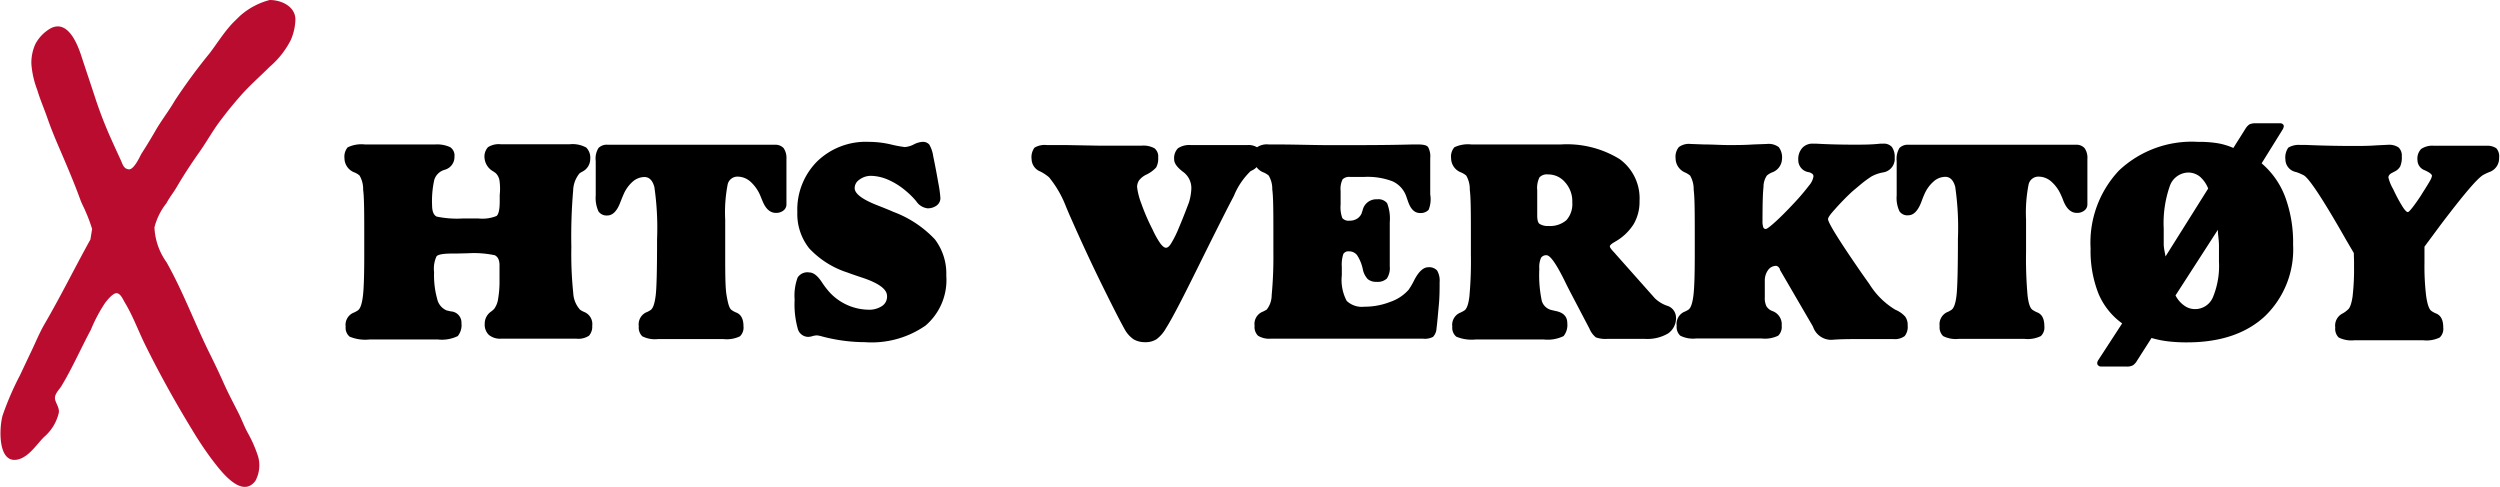 <svg xmlns="http://www.w3.org/2000/svg" viewBox="0 0 250.24 48.75"><defs><style>.cls-1{fill:#ba0c2f;}</style></defs><g id="Layer_2" data-name="Layer 2"><g id="Layer_1-2" data-name="Layer 1"><path class="cls-1" d="M27,0c1.14,0,2.59.63,2.57,2a5.6,5.6,0,0,1-.46,2A8.71,8.71,0,0,1,27,6.68c-1,1-2.06,1.91-3,3-.65.74-1.28,1.51-1.87,2.3-.78,1-1.42,2.18-2.17,3.24s-1.59,2.33-2.3,3.55c-.32.54-.7,1-1,1.57a6.39,6.39,0,0,0-1.2,2.42,6.45,6.45,0,0,0,1.21,3.49c1.69,3,2.86,6.22,4.39,9.28.43.87.85,1.75,1.25,2.64.48,1.1,1.05,2.16,1.59,3.23.33.67.59,1.38.94,2a12.8,12.8,0,0,1,1,2.31,3.27,3.27,0,0,1-.28,2.43C24.15,50,22,47,21.22,46a35.7,35.7,0,0,1-2-3c-1.67-2.73-3.25-5.58-4.67-8.45-.7-1.41-1.23-2.9-2.05-4.26-.17-.28-.4-.86-.77-.94s-.92.61-1.17.91A15.3,15.3,0,0,0,9.1,33c-1,1.86-1.86,3.84-2.95,5.64-.22.36-.63.72-.65,1.17s.46.91.39,1.49A4.56,4.56,0,0,1,4.4,43.75C3.64,44.52,3,45.56,2,45.93c-2.27.79-2.1-3.13-1.73-4.37a29.4,29.4,0,0,1,1.73-4c.37-.77.72-1.54,1.09-2.3.48-1,.88-2,1.43-2.93,1.59-2.74,3-5.6,4.53-8.36l.17-1.05a15.48,15.48,0,0,0-.64-1.72c-.17-.42-.4-.81-.55-1.24-.64-1.76-1.39-3.5-2.13-5.22-.41-.95-.8-1.9-1.14-2.88S4,9.93,3.73,9a9.07,9.07,0,0,1-.59-2.61,4.54,4.54,0,0,1,.41-2A3.94,3.94,0,0,1,5.08,2.83C6.8,1.94,7.77,4.44,8.16,5.66c.49,1.49,1,3,1.48,4.47a42.08,42.08,0,0,0,1.56,3.95c.29.65.59,1.29.88,1.93.2.43.29.89.81.94S14,15.67,14.15,15.4c.47-.73.92-1.47,1.35-2.21.61-1.09,1.39-2.06,2-3.12A56.66,56.66,0,0,1,21,5.31c.65-.86,1.24-1.79,1.94-2.61.33-.4.71-.74,1.07-1.1A7.2,7.2,0,0,1,27,0"/><path d="M45.61,25.38h-.36c-.87,0-1.38.09-1.55.27a2.93,2.93,0,0,0-.25,1.59,8.83,8.83,0,0,0,.31,2.68,1.62,1.62,0,0,0,.94,1.15l.43.1a1.12,1.12,0,0,1,1.06,1.18,1.73,1.73,0,0,1-.37,1.29,3.61,3.61,0,0,1-2,.34c-.3,0-.75,0-1.38,0l-1.42,0-1.87,0-1.7,0H37a4.1,4.1,0,0,1-2-.28,1.15,1.15,0,0,1-.4-1,1.32,1.32,0,0,1,.72-1.37,2.53,2.53,0,0,0,.5-.26c.24-.16.4-.62.5-1.39s.14-2.17.14-4.18V24c0-2.54,0-4.21-.11-5a2.69,2.69,0,0,0-.36-1.43,1.75,1.75,0,0,0-.51-.31,1.53,1.53,0,0,1-1-1.43,1.43,1.43,0,0,1,.32-1.08,3.16,3.16,0,0,1,1.73-.29l1.81,0,1.79,0,2,0,1.42,0a3.13,3.13,0,0,1,1.51.27,1,1,0,0,1,.43.95,1.32,1.32,0,0,1-1,1.32l-.19.07a1.51,1.51,0,0,0-.83.93,9.68,9.68,0,0,0-.22,2.53c0,.64.16,1,.46,1.15a10.05,10.05,0,0,0,2.59.19h1.61a3.78,3.78,0,0,0,1.79-.25c.21-.17.32-.65.32-1.44v-.67A5.89,5.89,0,0,0,50,18.09a1.33,1.33,0,0,0-.39-.77l-.23-.16a1.7,1.7,0,0,1-.88-1.33,1.39,1.39,0,0,1,.35-1.1,2,2,0,0,1,1.27-.29l1.44,0,2.37,0H55.9l1.12,0a2.84,2.84,0,0,1,1.66.33,1.44,1.44,0,0,1,.4,1.15,1.42,1.42,0,0,1-.85,1.29l-.21.13a2.81,2.81,0,0,0-.65,1.74,54.12,54.12,0,0,0-.18,5.65,37.4,37.4,0,0,0,.19,4.6A2.68,2.68,0,0,0,58.06,31a2.22,2.22,0,0,0,.47.25,1.3,1.3,0,0,1,.75,1.35,1.38,1.38,0,0,1-.32,1,1.92,1.92,0,0,1-1.27.3h-.44c-1.55,0-3.15,0-4.79,0H52.2l-1.13,0h-.91a1.76,1.76,0,0,1-1.23-.38,1.42,1.42,0,0,1-.41-1.12,1.45,1.45,0,0,1,.63-1.21,2,2,0,0,0,.32-.28,2.19,2.19,0,0,0,.39-1A10.15,10.15,0,0,0,50,28.08c0-.17,0-.43,0-.77s0-.59,0-.76c0-.51-.16-.84-.47-1a10,10,0,0,0-2.67-.2Z"/><path d="M59.63,19.57V16.12a2,2,0,0,1,.28-1.31,1.18,1.18,0,0,1,.94-.32h16.7a1.11,1.11,0,0,1,.89.34,1.75,1.75,0,0,1,.28,1.08v4.54a.76.76,0,0,1-.3.62,1.16,1.16,0,0,1-.75.24q-.87,0-1.35-1.2l-.24-.58a3.91,3.91,0,0,0-1-1.38,1.94,1.94,0,0,0-1.24-.47,1,1,0,0,0-1,.76A14.71,14.71,0,0,0,72.59,22v3.26c0,2.08,0,3.52.14,4.32s.26,1.28.5,1.45a2.06,2.06,0,0,0,.48.26c.47.19.71.65.71,1.37a1.21,1.21,0,0,1-.35,1,3,3,0,0,1-1.65.28H70.7l-1.54,0-1.46,0H65.85a2.77,2.77,0,0,1-1.56-.28,1.21,1.21,0,0,1-.35-1,1.33,1.33,0,0,1,.69-1.37,2.53,2.53,0,0,0,.5-.26c.24-.17.4-.65.5-1.44s.14-2.67.14-5.65a28.51,28.51,0,0,0-.27-5.22q-.27-1-1-1a1.81,1.81,0,0,0-1.18.47,3.58,3.58,0,0,0-.93,1.33c-.08.17-.17.41-.29.71-.33.89-.77,1.34-1.32,1.34a1,1,0,0,1-.87-.4A3.23,3.23,0,0,1,59.63,19.57Z"/><path d="M86.57,34.25a16.9,16.9,0,0,1-4.27-.57,2.89,2.89,0,0,0-.52-.11,1.77,1.77,0,0,0-.44.07,1.52,1.52,0,0,1-.44.08,1.09,1.09,0,0,1-1.05-.83A9.09,9.09,0,0,1,79.54,30a5.25,5.25,0,0,1,.3-2.22A1.16,1.16,0,0,1,81,27.27c.41,0,.84.32,1.28,1a8.21,8.21,0,0,0,.77,1A5.4,5.4,0,0,0,86.91,31a2.31,2.31,0,0,0,1.38-.37,1.12,1.12,0,0,0,.5-1c0-.68-.83-1.29-2.49-1.84-.63-.21-1.13-.38-1.47-.51A9,9,0,0,1,81,24.86a5.53,5.53,0,0,1-1.19-3.63,6.83,6.83,0,0,1,2-5.09,7,7,0,0,1,5.18-1.94,9.73,9.73,0,0,1,2.19.26,11.86,11.86,0,0,0,1.38.26,2.32,2.32,0,0,0,.9-.26,2.22,2.22,0,0,1,.87-.26.85.85,0,0,1,.68.26,3.14,3.14,0,0,1,.4,1.17c.21,1,.38,1.93.52,2.73a12.11,12.11,0,0,1,.2,1.45.91.91,0,0,1-.36.75,1.47,1.47,0,0,1-.94.29,1.58,1.58,0,0,1-1.12-.71,8,8,0,0,0-1-1A7.19,7.19,0,0,0,88.92,18a4.52,4.52,0,0,0-1.74-.4A1.91,1.91,0,0,0,86,18a1,1,0,0,0-.45.83c0,.56.77,1.14,2.32,1.74.66.26,1.18.47,1.56.64a10.93,10.93,0,0,1,4.15,2.75,5.67,5.67,0,0,1,1.14,3.63,6,6,0,0,1-2.08,5A9.44,9.44,0,0,1,86.57,34.25Z"/><path d="M110,14.58c.85,0,1.75,0,2.7,0l1.57,0a2.29,2.29,0,0,1,1.3.27,1.06,1.06,0,0,1,.36.92,1.82,1.82,0,0,1-.21,1,3.18,3.18,0,0,1-1,.72,2,2,0,0,0-.7.56,1.19,1.19,0,0,0-.2.69,6.91,6.91,0,0,0,.42,1.63A21.21,21.21,0,0,0,115.38,23a8.8,8.8,0,0,0,.76,1.36c.22.29.41.44.57.44s.33-.14.5-.41A10.51,10.51,0,0,0,118,22.8c.48-1.12.8-2,1-2.51a5.44,5.44,0,0,0,.25-1.44,2,2,0,0,0-.86-1.67c-.57-.44-.86-.84-.86-1.21a1.42,1.42,0,0,1,.38-1.13,2.09,2.09,0,0,1,1.31-.32l1.34,0c.67,0,1.24,0,1.71,0s.94,0,1.51,0l1.07,0a1.62,1.62,0,0,1,1,.24,1.15,1.15,0,0,1,.28.92,1.37,1.37,0,0,1-.75,1.35l-.2.1a7.19,7.19,0,0,0-1.67,2.47l-.37.71c-.73,1.41-1.82,3.59-3.29,6.56s-2.51,5-3.15,6a3.47,3.47,0,0,1-.93,1.08,2,2,0,0,1-1.14.3,2.25,2.25,0,0,1-1.15-.28,2.9,2.9,0,0,1-.85-.91c-.53-.94-1.3-2.46-2.33-4.55s-2.08-4.35-3.15-6.78c-.12-.26-.27-.62-.47-1.1A10.56,10.56,0,0,0,105,17.74a4.55,4.55,0,0,0-.86-.57,1.36,1.36,0,0,1-.88-1.23,1.6,1.6,0,0,1,.29-1.16,2,2,0,0,1,1.24-.26l1.91,0Z"/><path d="M127.46,25.27V23.84c0-2.48,0-4.1-.11-4.87a2.61,2.61,0,0,0-.36-1.4,2.09,2.09,0,0,0-.51-.31,1.53,1.53,0,0,1-1-1.43,1.42,1.42,0,0,1,.32-1.07,1.72,1.72,0,0,1,1.19-.3l.79,0c1.89,0,3.72.07,5.5.07,2.87,0,5.56,0,8.1-.07l.57,0c.54,0,.89.09,1,.27a1.92,1.92,0,0,1,.21,1.1v3.63A2.84,2.84,0,0,1,143,21a1.08,1.08,0,0,1-.88.32c-.53,0-.93-.4-1.19-1.18-.09-.25-.15-.44-.2-.57a2.59,2.59,0,0,0-1.34-1.42,7,7,0,0,0-2.84-.44l-1.24,0h-.17a.93.93,0,0,0-.75.24,2.16,2.16,0,0,0-.2,1.17v1.35a3.2,3.2,0,0,0,.17,1.36.84.84,0,0,0,.73.26,1.4,1.4,0,0,0,.75-.2,1.21,1.21,0,0,0,.47-.57c0-.07.06-.17.09-.3a1.4,1.4,0,0,1,1.45-1.07,1.1,1.1,0,0,1,1,.4,4.27,4.27,0,0,1,.26,1.89V24.6c0,.42,0,.86,0,1.32s0,.71,0,.74a1.9,1.9,0,0,1-.29,1.22,1.36,1.36,0,0,1-1.05.33,1.28,1.28,0,0,1-.86-.27,2,2,0,0,1-.5-1,4.06,4.06,0,0,0-.58-1.41,1,1,0,0,0-.82-.37.57.57,0,0,0-.55.27,3.4,3.4,0,0,0-.15,1.29v.83a4.47,4.47,0,0,0,.49,2.57,2.19,2.19,0,0,0,1.75.58,7,7,0,0,0,2.6-.48A4.29,4.29,0,0,0,141,29a7.18,7.18,0,0,0,.58-1c.44-.83.9-1.25,1.39-1.25a1.07,1.07,0,0,1,.88.33,2,2,0,0,1,.25,1.16c0,.7,0,1.47-.08,2.31s-.14,1.62-.23,2.33a1.32,1.32,0,0,1-.35.84,1.74,1.74,0,0,1-1,.18H142l-3.42,0h-4l-2.93,0h-4.43a2.15,2.15,0,0,1-1.29-.29,1.22,1.22,0,0,1-.35-1,1.32,1.32,0,0,1,.72-1.37,2.85,2.85,0,0,0,.5-.26,2.35,2.35,0,0,0,.49-1.44A40.74,40.74,0,0,0,127.46,25.27Z"/><path d="M160.9,33.92a2.85,2.85,0,0,1-1.16-.15,2.2,2.2,0,0,1-.64-.87l-1.86-3.55c-.18-.34-.41-.8-.7-1.39-.8-1.6-1.38-2.41-1.73-2.41a.6.6,0,0,0-.56.26,2.34,2.34,0,0,0-.17,1.1,12.47,12.47,0,0,0,.25,3.22,1.33,1.33,0,0,0,1,.91l.38.09c.78.15,1.17.55,1.17,1.22a1.77,1.77,0,0,1-.37,1.29,3.65,3.65,0,0,1-2,.34c-.29,0-.75,0-1.37,0l-1.42,0-1.87,0-1.7,0h-.43a4,4,0,0,1-1.95-.28,1.15,1.15,0,0,1-.4-1,1.32,1.32,0,0,1,.72-1.37,2.85,2.85,0,0,0,.5-.26c.23-.16.4-.62.49-1.39a38.43,38.43,0,0,0,.15-4.18V24c0-2.54,0-4.21-.11-5a2.69,2.69,0,0,0-.36-1.43,2.09,2.09,0,0,0-.51-.31,1.53,1.53,0,0,1-1-1.43,1.4,1.4,0,0,1,.33-1.09,3.18,3.18,0,0,1,1.7-.28l1.89,0,1.74,0,3.31,0,2,0a10.06,10.06,0,0,1,5.89,1.46,4.84,4.84,0,0,1,2,4.2,4.42,4.42,0,0,1-.59,2.32,5.23,5.23,0,0,1-1.85,1.75l-.1.06c-.29.17-.43.31-.43.41s.11.25.31.48l.06.06,4.13,4.65a3.29,3.29,0,0,0,1.22.75,1.24,1.24,0,0,1,.9,1.14,1.86,1.86,0,0,1-.78,1.63,4.1,4.1,0,0,1-2.35.55ZM155,22.62a2.52,2.52,0,0,0,1.79-.58,2.42,2.42,0,0,0,.59-1.78,2.82,2.82,0,0,0-.71-2,2.2,2.2,0,0,0-1.73-.8,1,1,0,0,0-.85.3,2.41,2.41,0,0,0-.22,1.28v1.29c0,.19,0,.42,0,.69s0,.45,0,.53c0,.45.07.73.22.85A1.52,1.52,0,0,0,155,22.62Z"/><path d="M181.46,32.67,178.16,27l0-.08c-.12-.2-.25-.31-.39-.31A1,1,0,0,0,177,27a1.78,1.78,0,0,0-.35,1.12c0,.27,0,.58,0,.93s0,.59,0,.7a1.88,1.88,0,0,0,.16.9,1.17,1.17,0,0,0,.56.47l.13.05a1.41,1.41,0,0,1,.84,1.43,1.21,1.21,0,0,1-.35,1,3,3,0,0,1-1.65.28h-1.72l-1.54,0-1.37,0h-1.94a2.83,2.83,0,0,1-1.58-.28,1.18,1.18,0,0,1-.36-1,1.32,1.32,0,0,1,.72-1.37A2.53,2.53,0,0,0,169,31c.24-.16.4-.62.5-1.39s.14-2.17.14-4.18V24c0-2.54,0-4.21-.11-5a2.69,2.69,0,0,0-.36-1.43,2.34,2.34,0,0,0-.51-.31,1.55,1.55,0,0,1-.94-1.43,1.5,1.5,0,0,1,.33-1.11,1.7,1.7,0,0,1,1.18-.31l1.36.05c.84,0,1.65.06,2.44.06s1.61,0,2.46-.06l1.38-.05a1.67,1.67,0,0,1,1.18.32,1.71,1.71,0,0,1,.32,1.21,1.48,1.48,0,0,1-1,1.32,1.92,1.92,0,0,0-.51.31,2,2,0,0,0-.34,1.14c-.07.61-.1,1.73-.1,3.36a2,2,0,0,0,.07.66.26.26,0,0,0,.26.19c.11,0,.43-.24.95-.71s1.14-1.09,1.85-1.85a22.46,22.46,0,0,0,1.56-1.83,1.77,1.77,0,0,0,.41-.87.32.32,0,0,0-.09-.24,1,1,0,0,0-.35-.18h0A1.22,1.22,0,0,1,180,16a1.66,1.66,0,0,1,.4-1.19,1.37,1.37,0,0,1,1.08-.43h.31c1.22.07,2.48.1,3.79.1.88,0,1.75,0,2.63-.1h.3a1.07,1.07,0,0,1,.86.33,1.68,1.68,0,0,1,.28,1.06,1.37,1.37,0,0,1-1.17,1.49,3.78,3.78,0,0,0-1.13.39c-.21.13-.45.3-.73.51s-.69.57-1.21,1A25.27,25.27,0,0,0,183.62,21c-.43.47-.64.78-.64.93q0,.55,3.37,5.42l.75,1.06.06.09A7.76,7.76,0,0,0,189.71,31a2.73,2.73,0,0,1,1,.7,1.44,1.44,0,0,1,.24.88,1.48,1.48,0,0,1-.3,1.06,1.66,1.66,0,0,1-1.14.3l-1.32,0c-.73,0-1.39,0-2,0-1,0-1.88,0-2.78.07l-.27,0a1.92,1.92,0,0,1-1.62-1.19Z"/><path d="M189.85,19.57V16.12a2.12,2.12,0,0,1,.28-1.31,1.2,1.2,0,0,1,.94-.32h16.71a1.09,1.09,0,0,1,.88.34,1.68,1.68,0,0,1,.28,1.08v4.54a.76.76,0,0,1-.3.62,1.16,1.16,0,0,1-.75.24q-.87,0-1.35-1.2a6.23,6.23,0,0,0-.24-.58,3.79,3.79,0,0,0-1-1.38,1.92,1.92,0,0,0-1.24-.47,1,1,0,0,0-1,.76,14.52,14.52,0,0,0-.26,3.54v3.26a41.06,41.06,0,0,0,.15,4.32c.09.8.25,1.28.49,1.45a2.59,2.59,0,0,0,.48.26c.48.19.71.65.71,1.37a1.18,1.18,0,0,1-.35,1,3,3,0,0,1-1.65.28h-1.71l-1.55,0-1.46,0h-1.84a2.79,2.79,0,0,1-1.57-.28,1.21,1.21,0,0,1-.35-1,1.34,1.34,0,0,1,.7-1.37,2.41,2.41,0,0,0,.49-.26c.24-.17.41-.65.5-1.44s.14-2.67.14-5.65a28.51,28.51,0,0,0-.27-5.22q-.27-1-1-1a1.78,1.78,0,0,0-1.17.47,3.6,3.6,0,0,0-.94,1.33c-.08.17-.17.41-.28.71-.34.89-.77,1.34-1.32,1.34a.94.94,0,0,1-.87-.4A3.09,3.09,0,0,1,189.85,19.57Z"/><path d="M215.36,33.83l-1.45,2.27a1.33,1.33,0,0,1-.42.47,1.25,1.25,0,0,1-.63.12h-2.58a.37.37,0,0,1-.24-.1.24.24,0,0,1-.11-.2.45.45,0,0,1,0-.13,1.22,1.22,0,0,1,.07-.17l2.42-3.72a7,7,0,0,1-2.38-3,11.64,11.64,0,0,1-.78-4.51,10.51,10.51,0,0,1,2.85-7.8A10.62,10.62,0,0,1,220,14.2a11.59,11.59,0,0,1,2,.14,6.83,6.83,0,0,1,1.55.47l1.19-1.89a1.43,1.43,0,0,1,.42-.47,1.38,1.38,0,0,1,.61-.11h2.49a.36.36,0,0,1,.24.09.27.27,0,0,1,.07.33.64.64,0,0,1-.06.16l-2.13,3.43a8.2,8.2,0,0,1,2.36,3.37,13.16,13.16,0,0,1,.79,4.78,9.27,9.27,0,0,1-2.83,7.16c-1.88,1.74-4.48,2.61-7.78,2.61a15.64,15.64,0,0,1-1.89-.1A9.85,9.85,0,0,1,215.36,33.83Zm1.4-8.16,4.27-6.8a3.08,3.08,0,0,0-.83-1.19,1.88,1.88,0,0,0-1.18-.41,2,2,0,0,0-1.84,1.38,11.24,11.24,0,0,0-.6,4.24c0,.57,0,1.09,0,1.53S216.7,25.28,216.76,25.67Zm1,3.9a2.8,2.8,0,0,0,.85,1,1.82,1.82,0,0,0,1.09.37,1.93,1.93,0,0,0,1.81-1.2,8.18,8.18,0,0,0,.6-3.54c0-.54,0-1.08,0-1.63S222,23.5,222,23Z"/><path d="M235.61,25.33,234.83,24q-3.35-5.89-4.21-6.44a5.06,5.06,0,0,0-.79-.34,1.3,1.3,0,0,1-1.07-1.26,1.7,1.7,0,0,1,.29-1.18,2,2,0,0,1,1.21-.27l.61,0c1.62.07,3.2.1,4.74.1.71,0,1.46,0,2.24-.06l1.24-.06a1.7,1.7,0,0,1,1,.27,1.13,1.13,0,0,1,.32.9,2.24,2.24,0,0,1-.16,1,1.26,1.26,0,0,1-.54.5l-.25.13q-.39.19-.39.48a4.35,4.35,0,0,0,.47,1.15l.11.23a15.37,15.37,0,0,0,.87,1.59c.22.33.38.49.5.49s.6-.58,1.36-1.74l.08-.14c.38-.59.63-1,.77-1.25a1.47,1.47,0,0,0,.2-.5c0-.15-.24-.34-.73-.56a1.09,1.09,0,0,1-.72-1,1.39,1.39,0,0,1,.37-1.13,2,2,0,0,1,1.27-.32l1.33,0,1.5,0c.41,0,.89,0,1.42,0l1,0a1.61,1.61,0,0,1,1,.25,1.21,1.21,0,0,1,.28.95,1.45,1.45,0,0,1-1,1.44,5.42,5.42,0,0,0-.57.27c-.61.34-2,2-4.28,5l-1.62,2.19c0,.17,0,.41,0,.7,0,.48,0,.78,0,.91a24.68,24.68,0,0,0,.17,3.34c.12.83.29,1.32.52,1.48a2.06,2.06,0,0,0,.48.26c.48.2.71.66.71,1.4a1.19,1.19,0,0,1-.35,1,3,3,0,0,1-1.65.28H242l-1.13,0h-3.27l-1.94,0a2.83,2.83,0,0,1-1.57-.28,1.22,1.22,0,0,1-.34-1,1.35,1.35,0,0,1,.73-1.4A2.41,2.41,0,0,0,235,31q.31-.21.48-1.29a23.72,23.72,0,0,0,.15-3.06s0-.16,0-.46S235.61,25.61,235.61,25.33Z"/></g></g></svg>